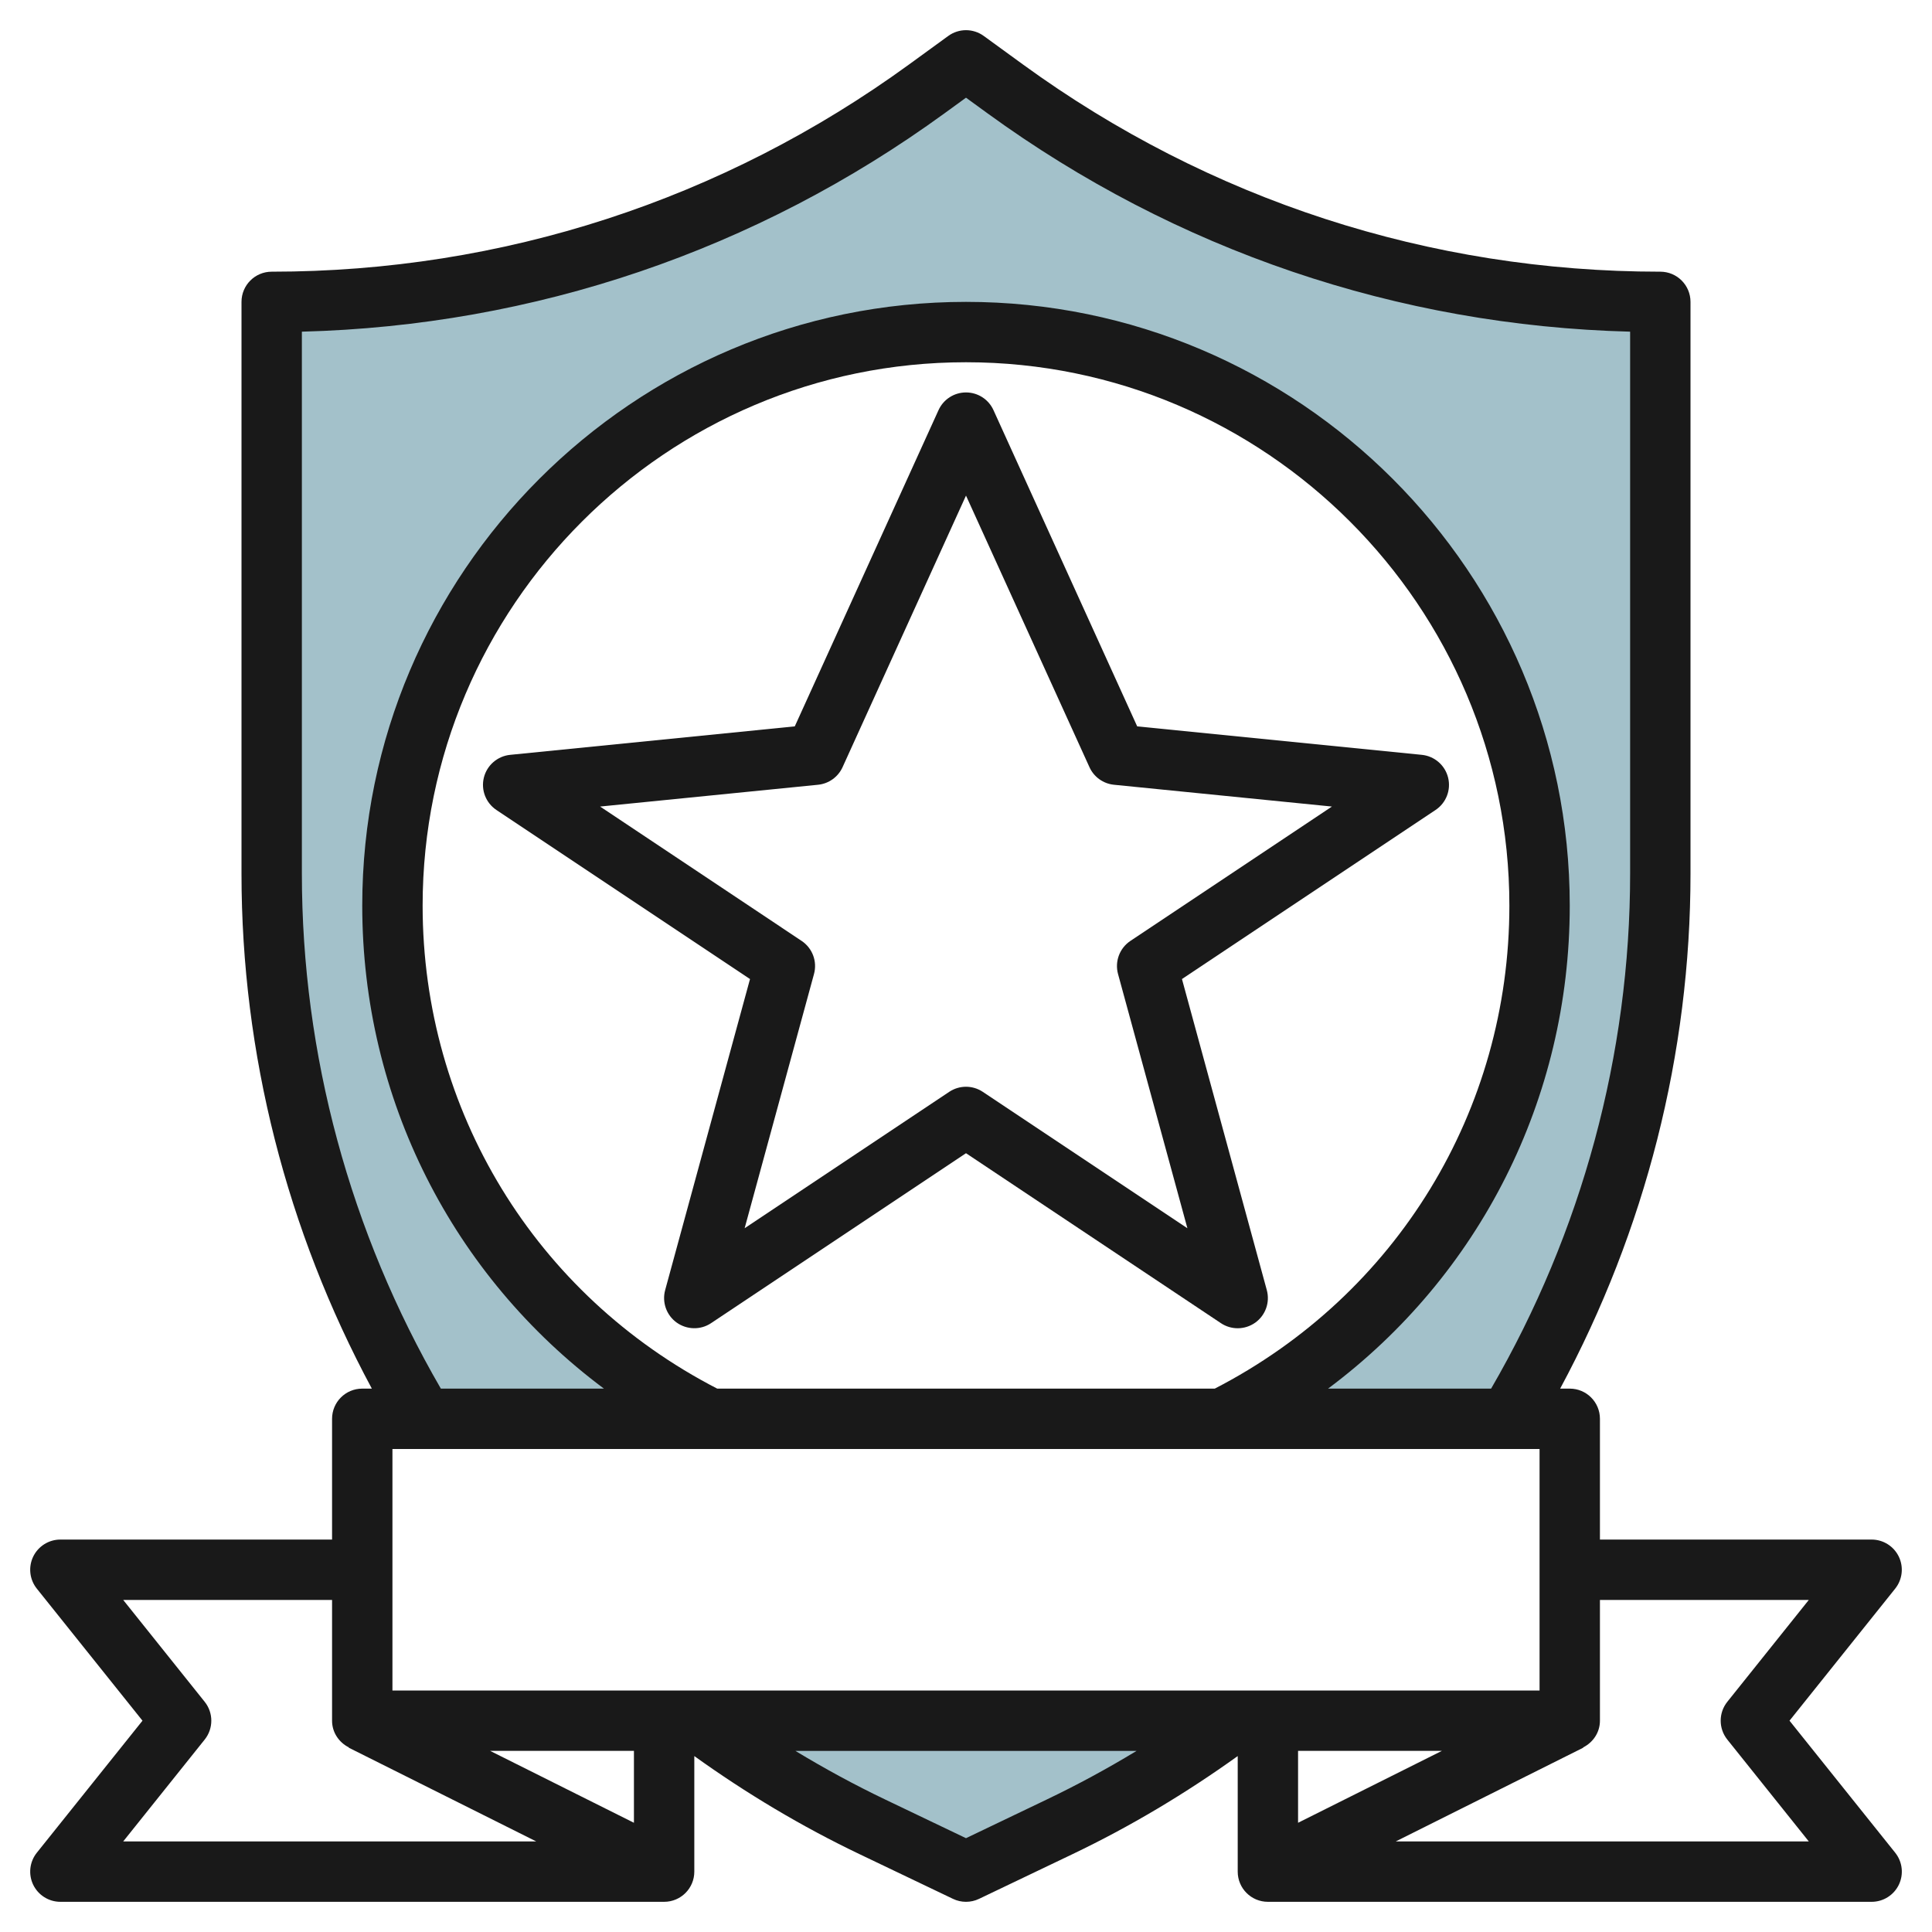 <svg id="Layer_3" enable-background="new 0 0 64 64" height="512" viewBox="0 0 64 64" width="512" xmlns="http://www.w3.org/2000/svg"><path d="m23.075 57c1.802 1.343 3.748 2.524 5.824 3.517l3.101 1.483 3.101-1.483c2.076-.993 4.022-2.174 5.824-3.517z" fill="#a3c1ca"/><path d="m33.295 2.942-1.295-.942-1.295.942c-6.308 4.587-13.906 7.058-21.705 7.058v18.942c0 6.481 1.79 12.686 5 18.028l.027.03h9.525c-6.249-3.112-10.552-9.545-10.552-17 0-10.493 8.507-19 19-19s19 8.507 19 19c0 7.455-4.303 13.888-10.552 17h9.534c3.222-5.349 5.018-11.564 5.018-18.058v-18.942c-7.799 0-15.397-2.471-21.705-7.058z" fill="#a3c1ca"/><g fill="#191919"><path d="m39.154 32.432 8.4-5.6c.352-.234.518-.664.416-1.074-.103-.41-.451-.711-.871-.753l-9.428-.943-4.761-10.476c-.162-.357-.517-.586-.91-.586s-.748.229-.91.586l-4.762 10.476-9.428.943c-.42.042-.769.344-.871.753-.102.41.064.839.416 1.074l8.4 5.6-2.811 10.305c-.109.402.042.83.38 1.074.34.242.794.252 1.14.021l8.446-5.63 8.445 5.63c.168.112.362.168.555.168.205 0 .41-.063.585-.188.338-.244.489-.672.38-1.074zm-6.599 3.736c-.168-.112-.362-.168-.555-.168s-.387.056-.555.168l-6.778 4.519 2.298-8.423c.113-.416-.052-.856-.41-1.095l-6.676-4.451 7.221-.722c.354-.036.663-.257.811-.582l4.089-8.997 4.09 8.997c.147.325.456.546.811.582l7.221.722-6.676 4.451c-.358.239-.523.68-.41 1.095l2.298 8.423z"/><path d="m1.099 62.434c.167.345.516.566.901.566h20c.553 0 1-.447 1-1v-3.828c1.721 1.236 3.554 2.332 5.468 3.247l3.101 1.483c.136.066.284.098.431.098s.295-.032.432-.098l3.101-1.483c1.914-.915 3.746-2.011 5.468-3.247v3.828c0 .553.447 1 1 1h20c.385 0 .734-.221.901-.566.166-.347.12-.758-.12-1.059l-3.502-4.375 3.501-4.375c.24-.301.286-.712.12-1.059-.167-.345-.516-.566-.901-.566h-9v-4c0-.553-.447-1-1-1h-.318c2.819-5.237 4.318-11.092 4.318-17.058v-18.942c0-.552-.447-1-1-1-7.638 0-14.94-2.375-21.117-6.867l-1.295-.942c-.35-.255-.826-.255-1.176 0l-1.295.942c-6.177 4.492-13.479 6.867-21.117 6.867-.553 0-1 .448-1 1v18.942c0 5.964 1.499 11.821 4.318 17.058h-.318c-.553 0-1 .447-1 1v4h-9c-.385 0-.734.221-.901.566-.166.347-.12.758.12 1.059l3.501 4.375-3.501 4.375c-.24.301-.286.712-.12 1.059zm22.66-16.434c-6.023-3.106-9.759-9.213-9.759-16 0-9.925 8.075-18 18-18s18 8.075 18 18c0 6.787-3.736 12.894-9.759 16zm27.241 2v8h-38v-8zm-3.236 10-4.764 2.382v-2.382zm-26.764 0v2.382l-4.764-2.382zm13.669 1.614-2.669 1.278-2.669-1.277c-1.019-.487-2.014-1.028-2.981-1.614h11.3c-.967.586-1.962 1.126-2.981 1.613zm25.25-6.614-2.7 3.375c-.292.365-.292.885 0 1.25l2.7 3.375h-13.683l6.211-3.105-.005-.009c.328-.165.558-.495.558-.886v-4zm-49.919-24.058v-17.955c7.699-.199 15.043-2.69 21.293-7.237l.707-.514.707.514c6.25 4.546 13.594 7.038 21.293 7.237v17.955c0 5.996-1.599 11.878-4.605 17.058h-5.401c5.005-3.735 8.006-9.593 8.006-16 0-11.028-8.972-20-20-20s-20 8.972-20 20c0 6.407 3.001 12.265 8.006 16h-5.402c-3.005-5.181-4.604-11.063-4.604-17.058zm-3.219 28.683c.292-.365.292-.885 0-1.25l-2.7-3.375h6.919v4c0 .391.23.721.557.885l-.005.009 6.212 3.106h-13.683z"/></g></svg>
